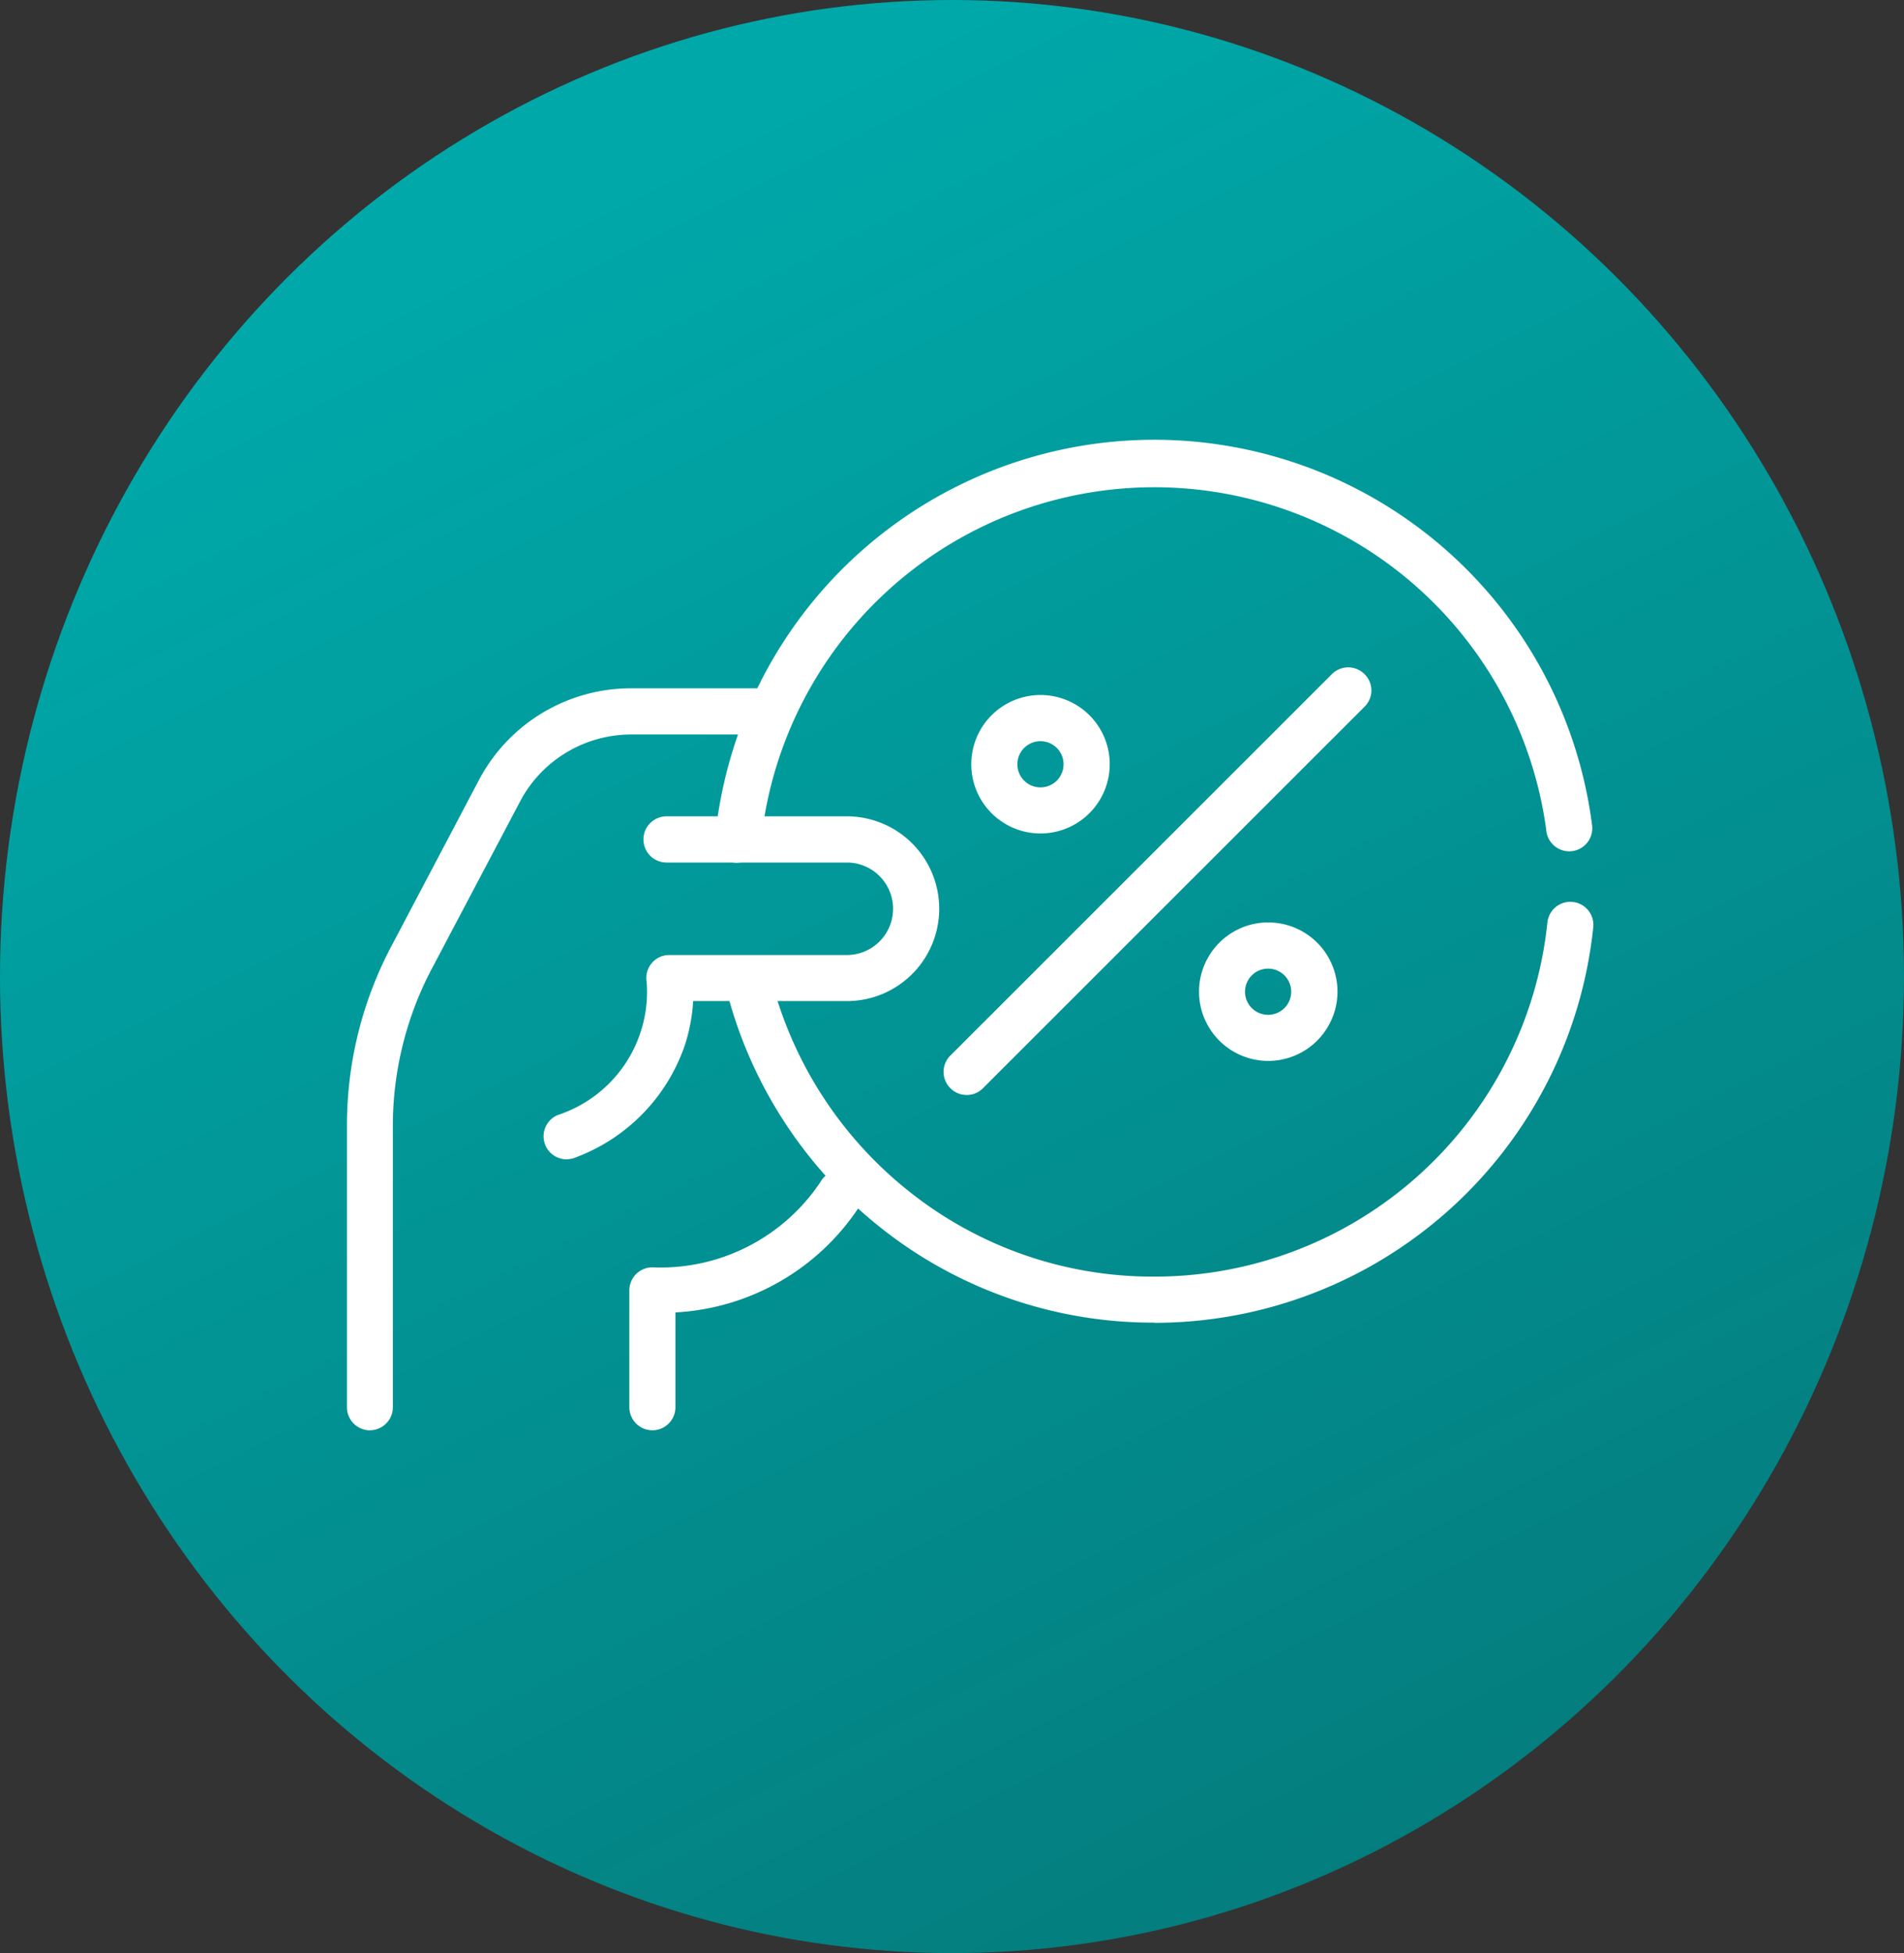 <svg xmlns="http://www.w3.org/2000/svg" xmlns:xlink="http://www.w3.org/1999/xlink" width="39" height="40" viewBox="0 0 39 40"><rect x="0" y="0" width="39" height="40" fill="#333333" stroke="none"/><defs><linearGradient id="a" x1="0.5" x2="1" y2="1" gradientUnits="objectBoundingBox"><stop offset="0" stop-color="#00a8a9"/><stop offset="1" stop-color="#057677"/></linearGradient><clipPath id="b"><rect width="25.531" height="20.286" fill="none"/></clipPath></defs><g transform="translate(10596 17610)"><ellipse cx="19.5" cy="20" rx="19.5" ry="20" transform="translate(-10596 -17610)" fill="url(#a)"/><g transform="translate(-10588.893 -17600.994)" clip-path="url(#b)"><path d="M2.334,10.585a.472.472,0,0,1-.186-.907A2.657,2.657,0,0,0,3.971,6.953.47.47,0,0,1,4.436,6.4H8.071a.947.947,0,0,0,0-1.894H4.378a.473.473,0,0,1,0-.946H8.071a1.892,1.892,0,1,1,0,3.784H4.923a3.615,3.615,0,0,1-.169.9,3.749,3.749,0,0,1-2.234,2.3.471.471,0,0,1-.186.039" transform="translate(2.168 4.153)" fill="#fff"/><path d="M.472,17.549A.472.472,0,0,1,0,17.077V11.3A7.835,7.835,0,0,1,.9,7.652l1.84-3.491.006-.009a3.52,3.52,0,0,1,3.069-1.8H8.533a.473.473,0,0,1,0,.946H5.821A2.574,2.574,0,0,0,3.578,4.609L1.74,8.091a6.9,6.9,0,0,0-.8,3.212v5.773a.472.472,0,0,1-.472.472" transform="translate(0 2.739)" fill="#fff"/><path d="M3.144,12.237a.472.472,0,0,1-.472-.472v-2.4A.472.472,0,0,1,3.144,8.9,3.938,3.938,0,0,0,6.586,7.152a.472.472,0,0,1,.825.461,4.815,4.815,0,0,1-3.795,2.21v1.942a.472.472,0,0,1-.472.472" transform="translate(3.112 8.05)" fill="#fff"/><path d="M12.373,12.993A8.957,8.957,0,0,1,6.745,11.03,9.088,9.088,0,0,1,3.589,6.1a.472.472,0,1,1,.918-.223,8.131,8.131,0,0,0,2.827,4.416,8.007,8.007,0,0,0,5.039,1.758,8.092,8.092,0,0,0,8.052-7.254.472.472,0,1,1,.939.1,9.04,9.04,0,0,1-8.992,8.1" transform="translate(4.164 5.089)" fill="#fff"/><path d="M3.955,8.663l-.048,0a.472.472,0,0,1-.422-.517,9.04,9.04,0,0,1,17.962-.258A.472.472,0,1,1,20.51,8a8.1,8.1,0,0,0-16.085.232.472.472,0,0,1-.47.426" transform="translate(4.056 0.001)" fill="#fff"/><path d="M6.121,10.911a.465.465,0,0,1-.336-.139.47.47,0,0,1,0-.669L13.6,2.291a.472.472,0,0,1,.667,0,.467.467,0,0,1,0,.669L6.452,10.772a.458.458,0,0,1-.331.139" transform="translate(6.575 2.509)" fill="#fff"/><path d="M7.326,5.251A1.418,1.418,0,1,1,8.744,3.833,1.42,1.42,0,0,1,7.326,5.251m0-1.89a.473.473,0,1,0,.472.472.473.473,0,0,0-.472-.472" transform="translate(6.88 2.813)" fill="#fff"/><path d="M9.48,7.4A1.418,1.418,0,1,1,10.9,5.987,1.42,1.42,0,0,1,9.48,7.4m0-1.89a.473.473,0,1,0,.472.472.473.473,0,0,0-.472-.472" transform="translate(9.389 5.322)" fill="#fff"/></g></g></svg>